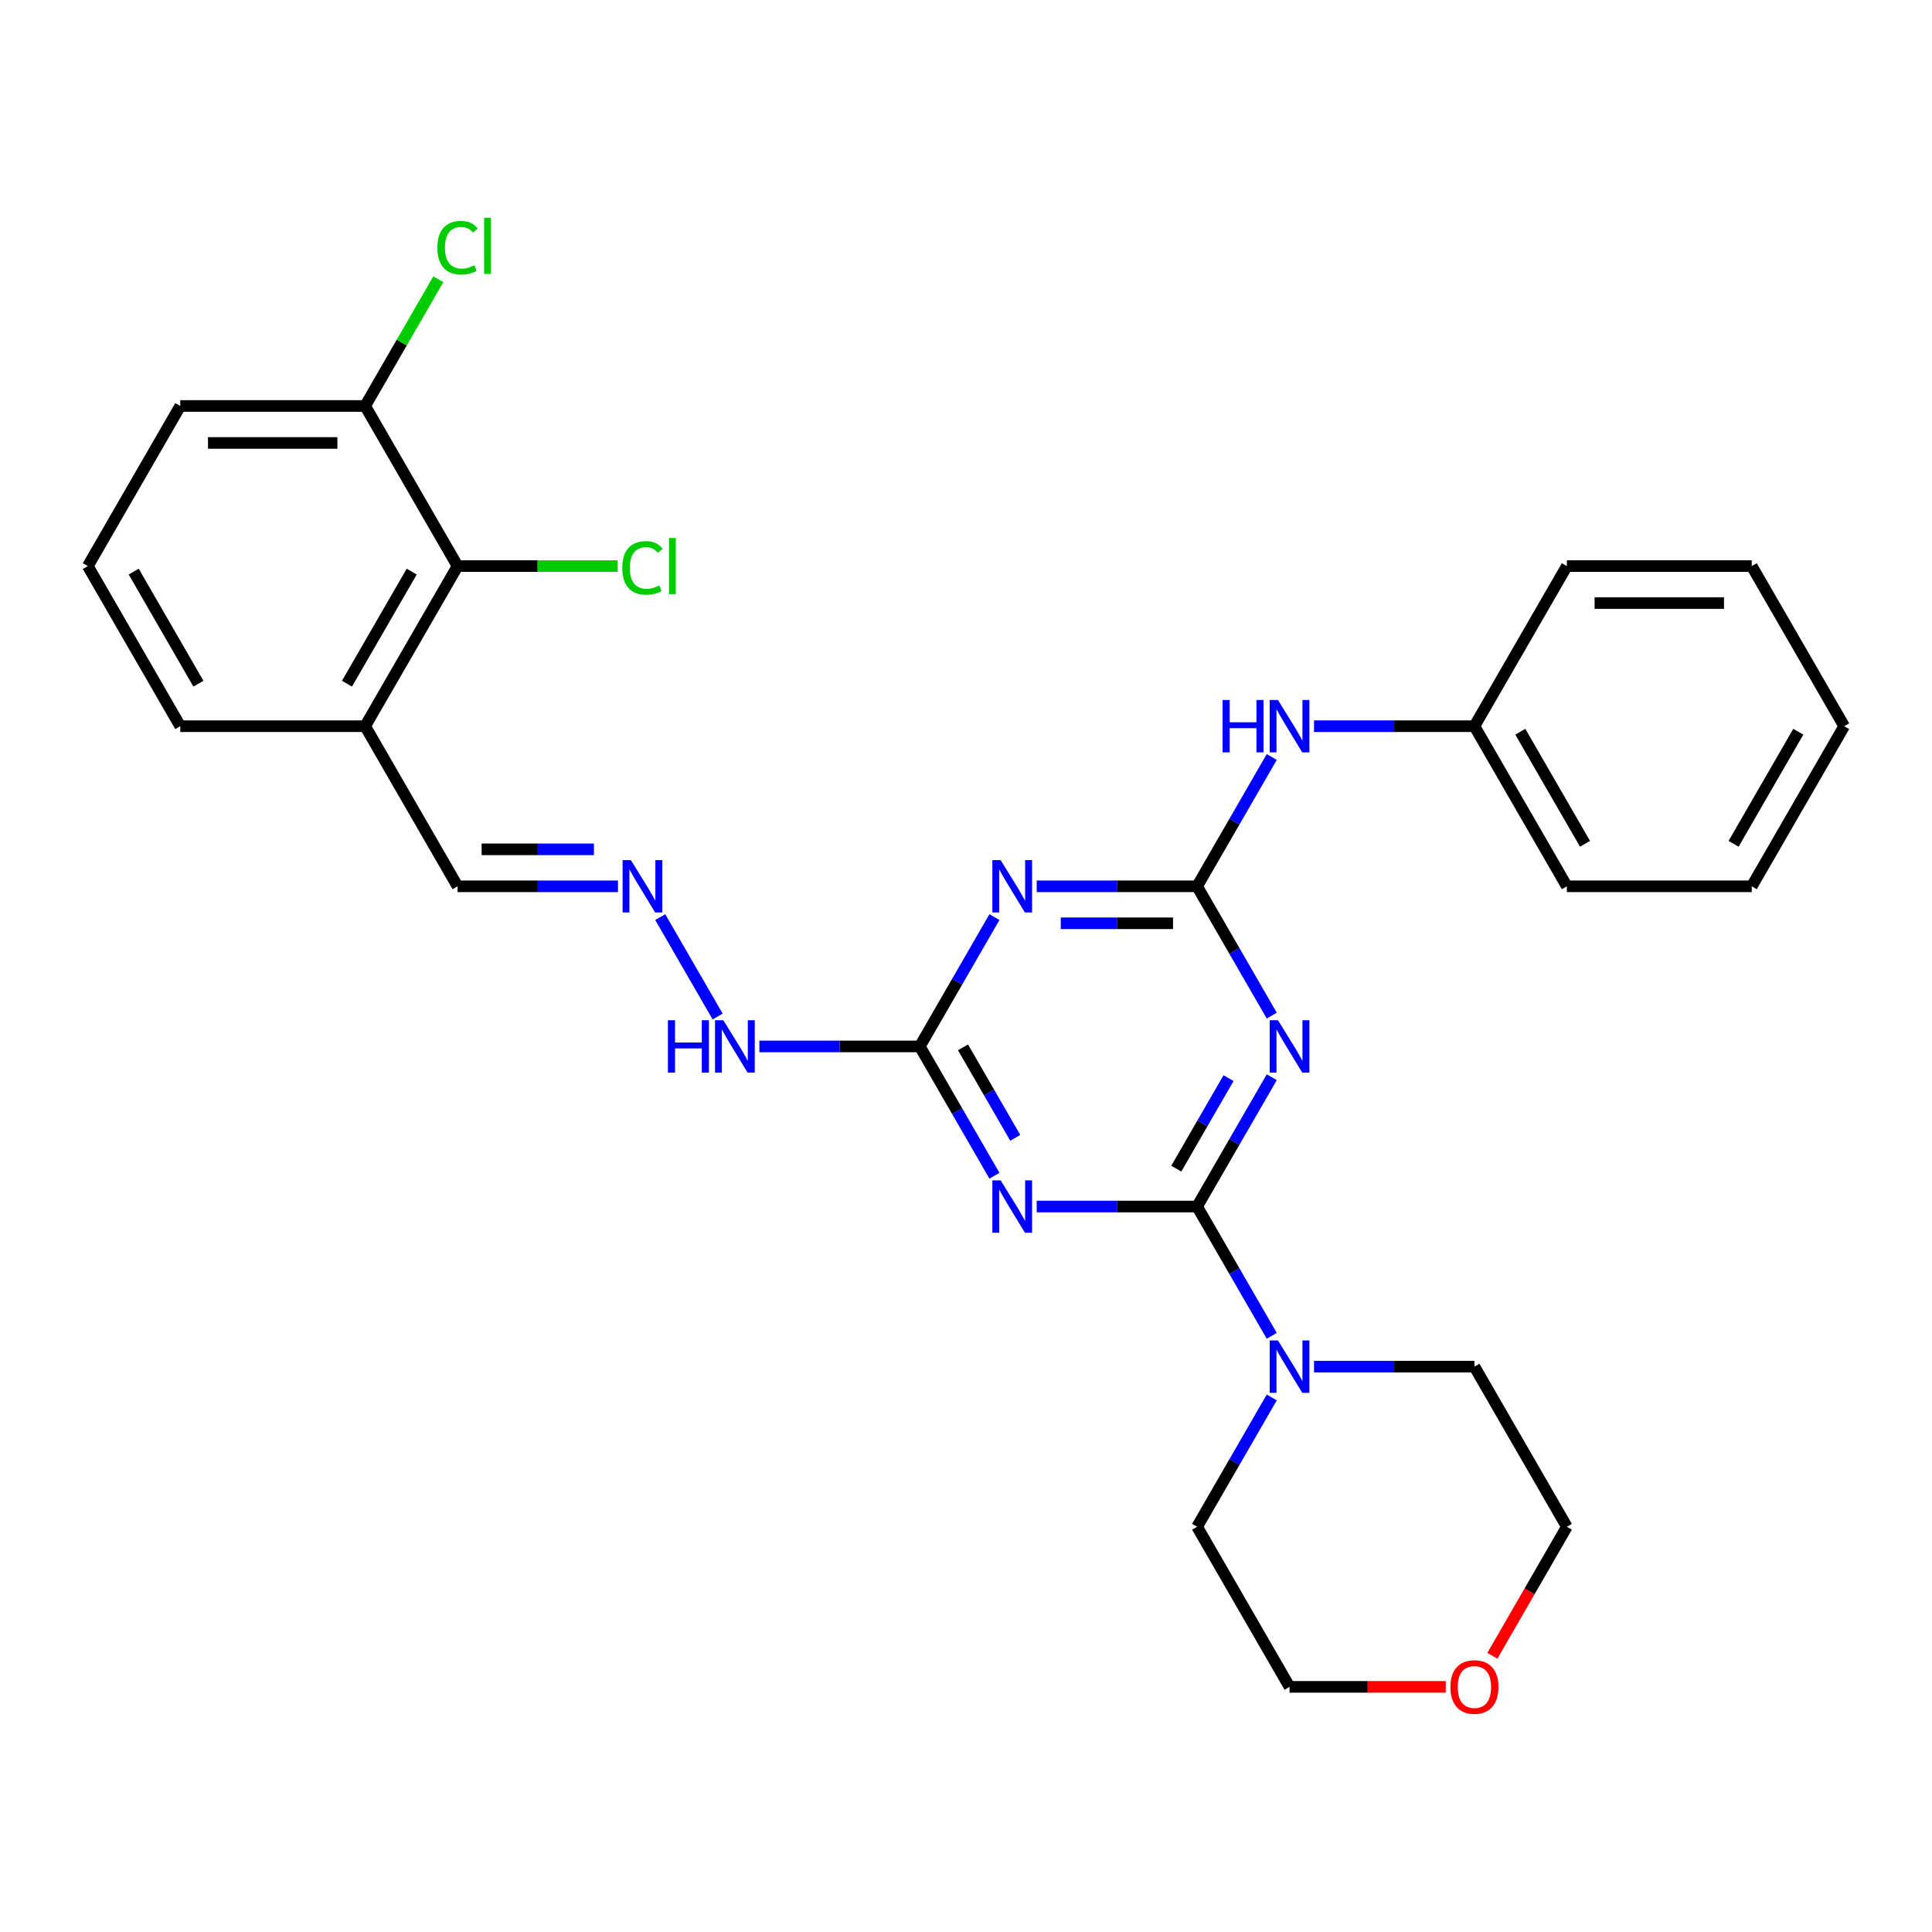 <?xml version='1.0' encoding='iso-8859-1'?>
<svg version='1.1' baseProfile='full'
              xmlns='http://www.w3.org/2000/svg'
                      xmlns:rdkit='http://www.rdkit.org/xml'
                      xmlns:xlink='http://www.w3.org/1999/xlink'
                  xml:space='preserve'
width='1000px' height='1000px' viewBox='0 0 1000 1000'>
<!-- END OF HEADER -->
<rect style='opacity:1.0;fill:#FFFFFF;stroke:none' width='1000' height='1000' x='0' y='0'> </rect>
<path class='bond-0' d='M 619.617,624.501 L 638.938,591.035' style='fill:none;fill-rule:evenodd;stroke:#000000;stroke-width:6px;stroke-linecap:butt;stroke-linejoin:miter;stroke-opacity:1' />
<path class='bond-0' d='M 638.938,591.035 L 658.26,557.57' style='fill:none;fill-rule:evenodd;stroke:#0000FF;stroke-width:6px;stroke-linecap:butt;stroke-linejoin:miter;stroke-opacity:1' />
<path class='bond-0' d='M 608.839,604.892 L 622.364,581.466' style='fill:none;fill-rule:evenodd;stroke:#000000;stroke-width:6px;stroke-linecap:butt;stroke-linejoin:miter;stroke-opacity:1' />
<path class='bond-0' d='M 622.364,581.466 L 635.889,558.04' style='fill:none;fill-rule:evenodd;stroke:#0000FF;stroke-width:6px;stroke-linecap:butt;stroke-linejoin:miter;stroke-opacity:1' />
<path class='bond-1' d='M 619.617,624.501 L 578.105,624.501' style='fill:none;fill-rule:evenodd;stroke:#000000;stroke-width:6px;stroke-linecap:butt;stroke-linejoin:miter;stroke-opacity:1' />
<path class='bond-1' d='M 578.105,624.501 L 536.593,624.501' style='fill:none;fill-rule:evenodd;stroke:#0000FF;stroke-width:6px;stroke-linecap:butt;stroke-linejoin:miter;stroke-opacity:1' />
<path class='bond-5' d='M 619.617,624.501 L 638.938,657.966' style='fill:none;fill-rule:evenodd;stroke:#000000;stroke-width:6px;stroke-linecap:butt;stroke-linejoin:miter;stroke-opacity:1' />
<path class='bond-5' d='M 638.938,657.966 L 658.26,691.431' style='fill:none;fill-rule:evenodd;stroke:#0000FF;stroke-width:6px;stroke-linecap:butt;stroke-linejoin:miter;stroke-opacity:1' />
<path class='bond-2' d='M 658.26,525.685 L 638.938,492.22' style='fill:none;fill-rule:evenodd;stroke:#0000FF;stroke-width:6px;stroke-linecap:butt;stroke-linejoin:miter;stroke-opacity:1' />
<path class='bond-2' d='M 638.938,492.22 L 619.617,458.754' style='fill:none;fill-rule:evenodd;stroke:#000000;stroke-width:6px;stroke-linecap:butt;stroke-linejoin:miter;stroke-opacity:1' />
<path class='bond-4' d='M 514.719,608.558 L 495.398,575.093' style='fill:none;fill-rule:evenodd;stroke:#0000FF;stroke-width:6px;stroke-linecap:butt;stroke-linejoin:miter;stroke-opacity:1' />
<path class='bond-4' d='M 495.398,575.093 L 476.077,541.628' style='fill:none;fill-rule:evenodd;stroke:#000000;stroke-width:6px;stroke-linecap:butt;stroke-linejoin:miter;stroke-opacity:1' />
<path class='bond-4' d='M 525.497,588.949 L 511.972,565.523' style='fill:none;fill-rule:evenodd;stroke:#0000FF;stroke-width:6px;stroke-linecap:butt;stroke-linejoin:miter;stroke-opacity:1' />
<path class='bond-4' d='M 511.972,565.523 L 498.448,542.098' style='fill:none;fill-rule:evenodd;stroke:#000000;stroke-width:6px;stroke-linecap:butt;stroke-linejoin:miter;stroke-opacity:1' />
<path class='bond-7' d='M 619.617,458.754 L 638.938,425.289' style='fill:none;fill-rule:evenodd;stroke:#000000;stroke-width:6px;stroke-linecap:butt;stroke-linejoin:miter;stroke-opacity:1' />
<path class='bond-7' d='M 638.938,425.289 L 658.26,391.824' style='fill:none;fill-rule:evenodd;stroke:#0000FF;stroke-width:6px;stroke-linecap:butt;stroke-linejoin:miter;stroke-opacity:1' />
<path class='bond-30' d='M 619.617,458.754 L 578.105,458.754' style='fill:none;fill-rule:evenodd;stroke:#000000;stroke-width:6px;stroke-linecap:butt;stroke-linejoin:miter;stroke-opacity:1' />
<path class='bond-30' d='M 578.105,458.754 L 536.593,458.754' style='fill:none;fill-rule:evenodd;stroke:#0000FF;stroke-width:6px;stroke-linecap:butt;stroke-linejoin:miter;stroke-opacity:1' />
<path class='bond-30' d='M 607.164,477.893 L 578.105,477.893' style='fill:none;fill-rule:evenodd;stroke:#000000;stroke-width:6px;stroke-linecap:butt;stroke-linejoin:miter;stroke-opacity:1' />
<path class='bond-30' d='M 578.105,477.893 L 549.047,477.893' style='fill:none;fill-rule:evenodd;stroke:#0000FF;stroke-width:6px;stroke-linecap:butt;stroke-linejoin:miter;stroke-opacity:1' />
<path class='bond-3' d='M 514.719,474.697 L 495.398,508.162' style='fill:none;fill-rule:evenodd;stroke:#0000FF;stroke-width:6px;stroke-linecap:butt;stroke-linejoin:miter;stroke-opacity:1' />
<path class='bond-3' d='M 495.398,508.162 L 476.077,541.628' style='fill:none;fill-rule:evenodd;stroke:#000000;stroke-width:6px;stroke-linecap:butt;stroke-linejoin:miter;stroke-opacity:1' />
<path class='bond-10' d='M 476.077,541.628 L 434.565,541.628' style='fill:none;fill-rule:evenodd;stroke:#000000;stroke-width:6px;stroke-linecap:butt;stroke-linejoin:miter;stroke-opacity:1' />
<path class='bond-10' d='M 434.565,541.628 L 393.053,541.628' style='fill:none;fill-rule:evenodd;stroke:#0000FF;stroke-width:6px;stroke-linecap:butt;stroke-linejoin:miter;stroke-opacity:1' />
<path class='bond-17' d='M 680.134,707.374 L 721.646,707.374' style='fill:none;fill-rule:evenodd;stroke:#0000FF;stroke-width:6px;stroke-linecap:butt;stroke-linejoin:miter;stroke-opacity:1' />
<path class='bond-17' d='M 721.646,707.374 L 763.158,707.374' style='fill:none;fill-rule:evenodd;stroke:#000000;stroke-width:6px;stroke-linecap:butt;stroke-linejoin:miter;stroke-opacity:1' />
<path class='bond-18' d='M 658.26,723.317 L 638.938,756.782' style='fill:none;fill-rule:evenodd;stroke:#0000FF;stroke-width:6px;stroke-linecap:butt;stroke-linejoin:miter;stroke-opacity:1' />
<path class='bond-18' d='M 638.938,756.782 L 619.617,790.247' style='fill:none;fill-rule:evenodd;stroke:#000000;stroke-width:6px;stroke-linecap:butt;stroke-linejoin:miter;stroke-opacity:1' />
<path class='bond-6' d='M 236.842,293.008 L 188.995,375.881' style='fill:none;fill-rule:evenodd;stroke:#000000;stroke-width:6px;stroke-linecap:butt;stroke-linejoin:miter;stroke-opacity:1' />
<path class='bond-6' d='M 213.09,295.869 L 179.598,353.881' style='fill:none;fill-rule:evenodd;stroke:#000000;stroke-width:6px;stroke-linecap:butt;stroke-linejoin:miter;stroke-opacity:1' />
<path class='bond-11' d='M 236.842,293.008 L 188.995,210.135' style='fill:none;fill-rule:evenodd;stroke:#000000;stroke-width:6px;stroke-linecap:butt;stroke-linejoin:miter;stroke-opacity:1' />
<path class='bond-14' d='M 236.842,293.008 L 278.268,293.008' style='fill:none;fill-rule:evenodd;stroke:#000000;stroke-width:6px;stroke-linecap:butt;stroke-linejoin:miter;stroke-opacity:1' />
<path class='bond-14' d='M 278.268,293.008 L 319.694,293.008' style='fill:none;fill-rule:evenodd;stroke:#00CC00;stroke-width:6px;stroke-linecap:butt;stroke-linejoin:miter;stroke-opacity:1' />
<path class='bond-15' d='M 680.134,375.881 L 721.646,375.881' style='fill:none;fill-rule:evenodd;stroke:#0000FF;stroke-width:6px;stroke-linecap:butt;stroke-linejoin:miter;stroke-opacity:1' />
<path class='bond-15' d='M 721.646,375.881 L 763.158,375.881' style='fill:none;fill-rule:evenodd;stroke:#000000;stroke-width:6px;stroke-linecap:butt;stroke-linejoin:miter;stroke-opacity:1' />
<path class='bond-8' d='M 341.74,474.697 L 371.444,526.145' style='fill:none;fill-rule:evenodd;stroke:#0000FF;stroke-width:6px;stroke-linecap:butt;stroke-linejoin:miter;stroke-opacity:1' />
<path class='bond-12' d='M 319.866,458.754 L 278.354,458.754' style='fill:none;fill-rule:evenodd;stroke:#0000FF;stroke-width:6px;stroke-linecap:butt;stroke-linejoin:miter;stroke-opacity:1' />
<path class='bond-12' d='M 278.354,458.754 L 236.842,458.754' style='fill:none;fill-rule:evenodd;stroke:#000000;stroke-width:6px;stroke-linecap:butt;stroke-linejoin:miter;stroke-opacity:1' />
<path class='bond-12' d='M 307.412,439.616 L 278.354,439.616' style='fill:none;fill-rule:evenodd;stroke:#0000FF;stroke-width:6px;stroke-linecap:butt;stroke-linejoin:miter;stroke-opacity:1' />
<path class='bond-12' d='M 278.354,439.616 L 249.296,439.616' style='fill:none;fill-rule:evenodd;stroke:#000000;stroke-width:6px;stroke-linecap:butt;stroke-linejoin:miter;stroke-opacity:1' />
<path class='bond-9' d='M 188.995,375.881 L 236.842,458.754' style='fill:none;fill-rule:evenodd;stroke:#000000;stroke-width:6px;stroke-linecap:butt;stroke-linejoin:miter;stroke-opacity:1' />
<path class='bond-19' d='M 188.995,375.881 L 93.301,375.881' style='fill:none;fill-rule:evenodd;stroke:#000000;stroke-width:6px;stroke-linecap:butt;stroke-linejoin:miter;stroke-opacity:1' />
<path class='bond-16' d='M 188.995,210.135 L 207.935,177.33' style='fill:none;fill-rule:evenodd;stroke:#000000;stroke-width:6px;stroke-linecap:butt;stroke-linejoin:miter;stroke-opacity:1' />
<path class='bond-16' d='M 207.935,177.33 L 226.875,144.524' style='fill:none;fill-rule:evenodd;stroke:#00CC00;stroke-width:6px;stroke-linecap:butt;stroke-linejoin:miter;stroke-opacity:1' />
<path class='bond-32' d='M 188.995,210.135 L 93.301,210.135' style='fill:none;fill-rule:evenodd;stroke:#000000;stroke-width:6px;stroke-linecap:butt;stroke-linejoin:miter;stroke-opacity:1' />
<path class='bond-32' d='M 174.641,229.273 L 107.656,229.273' style='fill:none;fill-rule:evenodd;stroke:#000000;stroke-width:6px;stroke-linecap:butt;stroke-linejoin:miter;stroke-opacity:1' />
<path class='bond-13' d='M 748.325,873.121 L 707.895,873.121' style='fill:none;fill-rule:evenodd;stroke:#FF0000;stroke-width:6px;stroke-linecap:butt;stroke-linejoin:miter;stroke-opacity:1' />
<path class='bond-13' d='M 707.895,873.121 L 667.464,873.121' style='fill:none;fill-rule:evenodd;stroke:#000000;stroke-width:6px;stroke-linecap:butt;stroke-linejoin:miter;stroke-opacity:1' />
<path class='bond-29' d='M 772.451,857.025 L 791.728,823.636' style='fill:none;fill-rule:evenodd;stroke:#FF0000;stroke-width:6px;stroke-linecap:butt;stroke-linejoin:miter;stroke-opacity:1' />
<path class='bond-29' d='M 791.728,823.636 L 811.005,790.247' style='fill:none;fill-rule:evenodd;stroke:#000000;stroke-width:6px;stroke-linecap:butt;stroke-linejoin:miter;stroke-opacity:1' />
<path class='bond-24' d='M 763.158,375.881 L 811.005,458.754' style='fill:none;fill-rule:evenodd;stroke:#000000;stroke-width:6px;stroke-linecap:butt;stroke-linejoin:miter;stroke-opacity:1' />
<path class='bond-24' d='M 786.91,378.743 L 820.402,436.754' style='fill:none;fill-rule:evenodd;stroke:#000000;stroke-width:6px;stroke-linecap:butt;stroke-linejoin:miter;stroke-opacity:1' />
<path class='bond-25' d='M 763.158,375.881 L 811.005,293.008' style='fill:none;fill-rule:evenodd;stroke:#000000;stroke-width:6px;stroke-linecap:butt;stroke-linejoin:miter;stroke-opacity:1' />
<path class='bond-22' d='M 763.158,707.374 L 811.005,790.247' style='fill:none;fill-rule:evenodd;stroke:#000000;stroke-width:6px;stroke-linecap:butt;stroke-linejoin:miter;stroke-opacity:1' />
<path class='bond-23' d='M 619.617,790.247 L 667.464,873.121' style='fill:none;fill-rule:evenodd;stroke:#000000;stroke-width:6px;stroke-linecap:butt;stroke-linejoin:miter;stroke-opacity:1' />
<path class='bond-20' d='M 93.301,375.881 L 45.455,293.008' style='fill:none;fill-rule:evenodd;stroke:#000000;stroke-width:6px;stroke-linecap:butt;stroke-linejoin:miter;stroke-opacity:1' />
<path class='bond-20' d='M 102.699,353.881 L 69.206,295.869' style='fill:none;fill-rule:evenodd;stroke:#000000;stroke-width:6px;stroke-linecap:butt;stroke-linejoin:miter;stroke-opacity:1' />
<path class='bond-21' d='M 45.455,293.008 L 93.301,210.135' style='fill:none;fill-rule:evenodd;stroke:#000000;stroke-width:6px;stroke-linecap:butt;stroke-linejoin:miter;stroke-opacity:1' />
<path class='bond-26' d='M 811.005,458.754 L 906.699,458.754' style='fill:none;fill-rule:evenodd;stroke:#000000;stroke-width:6px;stroke-linecap:butt;stroke-linejoin:miter;stroke-opacity:1' />
<path class='bond-27' d='M 811.005,293.008 L 906.699,293.008' style='fill:none;fill-rule:evenodd;stroke:#000000;stroke-width:6px;stroke-linecap:butt;stroke-linejoin:miter;stroke-opacity:1' />
<path class='bond-27' d='M 825.359,312.147 L 892.344,312.147' style='fill:none;fill-rule:evenodd;stroke:#000000;stroke-width:6px;stroke-linecap:butt;stroke-linejoin:miter;stroke-opacity:1' />
<path class='bond-31' d='M 906.699,458.754 L 954.545,375.881' style='fill:none;fill-rule:evenodd;stroke:#000000;stroke-width:6px;stroke-linecap:butt;stroke-linejoin:miter;stroke-opacity:1' />
<path class='bond-31' d='M 897.301,436.754 L 930.794,378.743' style='fill:none;fill-rule:evenodd;stroke:#000000;stroke-width:6px;stroke-linecap:butt;stroke-linejoin:miter;stroke-opacity:1' />
<path class='bond-28' d='M 906.699,293.008 L 954.545,375.881' style='fill:none;fill-rule:evenodd;stroke:#000000;stroke-width:6px;stroke-linecap:butt;stroke-linejoin:miter;stroke-opacity:1' />
<path  class='atom-1' d='M 661.474 528.077
L 670.354 542.431
Q 671.234 543.848, 672.651 546.412
Q 674.067 548.977, 674.144 549.13
L 674.144 528.077
L 677.742 528.077
L 677.742 555.178
L 674.029 555.178
L 664.498 539.484
Q 663.388 537.647, 662.201 535.541
Q 661.053 533.436, 660.708 532.785
L 660.708 555.178
L 657.187 555.178
L 657.187 528.077
L 661.474 528.077
' fill='#0000FF'/>
<path  class='atom-2' d='M 517.933 610.951
L 526.813 625.305
Q 527.694 626.721, 529.11 629.285
Q 530.526 631.85, 530.603 632.003
L 530.603 610.951
L 534.201 610.951
L 534.201 638.051
L 530.488 638.051
L 520.957 622.357
Q 519.847 620.52, 518.66 618.415
Q 517.512 616.309, 517.167 615.659
L 517.167 638.051
L 513.646 638.051
L 513.646 610.951
L 517.933 610.951
' fill='#0000FF'/>
<path  class='atom-4' d='M 517.933 445.204
L 526.813 459.558
Q 527.694 460.974, 529.11 463.539
Q 530.526 466.104, 530.603 466.257
L 530.603 445.204
L 534.201 445.204
L 534.201 472.305
L 530.488 472.305
L 520.957 456.611
Q 519.847 454.773, 518.66 452.668
Q 517.512 450.563, 517.167 449.912
L 517.167 472.305
L 513.646 472.305
L 513.646 445.204
L 517.933 445.204
' fill='#0000FF'/>
<path  class='atom-6' d='M 661.474 693.824
L 670.354 708.178
Q 671.234 709.594, 672.651 712.159
Q 674.067 714.723, 674.144 714.876
L 674.144 693.824
L 677.742 693.824
L 677.742 720.924
L 674.029 720.924
L 664.498 705.23
Q 663.388 703.393, 662.201 701.288
Q 661.053 699.183, 660.708 698.532
L 660.708 720.924
L 657.187 720.924
L 657.187 693.824
L 661.474 693.824
' fill='#0000FF'/>
<path  class='atom-8' d='M 632.804 362.331
L 636.478 362.331
L 636.478 373.852
L 650.335 373.852
L 650.335 362.331
L 654.01 362.331
L 654.01 389.431
L 650.335 389.431
L 650.335 376.915
L 636.478 376.915
L 636.478 389.431
L 632.804 389.431
L 632.804 362.331
' fill='#0000FF'/>
<path  class='atom-8' d='M 661.474 362.331
L 670.354 376.685
Q 671.234 378.101, 672.651 380.666
Q 674.067 383.23, 674.144 383.383
L 674.144 362.331
L 677.742 362.331
L 677.742 389.431
L 674.029 389.431
L 664.498 373.738
Q 663.388 371.9, 662.201 369.795
Q 661.053 367.69, 660.708 367.039
L 660.708 389.431
L 657.187 389.431
L 657.187 362.331
L 661.474 362.331
' fill='#0000FF'/>
<path  class='atom-9' d='M 326.545 445.204
L 335.426 459.558
Q 336.306 460.974, 337.722 463.539
Q 339.139 466.104, 339.215 466.257
L 339.215 445.204
L 342.813 445.204
L 342.813 472.305
L 339.1 472.305
L 329.569 456.611
Q 328.459 454.773, 327.273 452.668
Q 326.124 450.563, 325.78 449.912
L 325.78 472.305
L 322.258 472.305
L 322.258 445.204
L 326.545 445.204
' fill='#0000FF'/>
<path  class='atom-11' d='M 345.722 528.077
L 349.397 528.077
L 349.397 539.599
L 363.254 539.599
L 363.254 528.077
L 366.928 528.077
L 366.928 555.178
L 363.254 555.178
L 363.254 542.661
L 349.397 542.661
L 349.397 555.178
L 345.722 555.178
L 345.722 528.077
' fill='#0000FF'/>
<path  class='atom-11' d='M 374.392 528.077
L 383.273 542.431
Q 384.153 543.848, 385.569 546.412
Q 386.986 548.977, 387.062 549.13
L 387.062 528.077
L 390.66 528.077
L 390.66 555.178
L 386.947 555.178
L 377.416 539.484
Q 376.306 537.647, 375.12 535.541
Q 373.971 533.436, 373.627 532.785
L 373.627 555.178
L 370.105 555.178
L 370.105 528.077
L 374.392 528.077
' fill='#0000FF'/>
<path  class='atom-14' d='M 750.718 873.197
Q 750.718 866.69, 753.933 863.054
Q 757.148 859.417, 763.158 859.417
Q 769.167 859.417, 772.383 863.054
Q 775.598 866.69, 775.598 873.197
Q 775.598 879.781, 772.344 883.532
Q 769.091 887.245, 763.158 887.245
Q 757.187 887.245, 753.933 883.532
Q 750.718 879.819, 750.718 873.197
M 763.158 884.183
Q 767.292 884.183, 769.512 881.427
Q 771.77 878.632, 771.77 873.197
Q 771.77 867.876, 769.512 865.197
Q 767.292 862.479, 763.158 862.479
Q 759.024 862.479, 756.766 865.159
Q 754.545 867.838, 754.545 873.197
Q 754.545 878.671, 756.766 881.427
Q 759.024 884.183, 763.158 884.183
' fill='#FF0000'/>
<path  class='atom-15' d='M 322.086 293.946
Q 322.086 287.209, 325.225 283.687
Q 328.402 280.127, 334.411 280.127
Q 340 280.127, 342.986 284.07
L 340.459 286.137
Q 338.278 283.266, 334.411 283.266
Q 330.316 283.266, 328.134 286.022
Q 325.99 288.74, 325.99 293.946
Q 325.99 299.304, 328.211 302.06
Q 330.469 304.816, 334.833 304.816
Q 337.818 304.816, 341.301 303.017
L 342.373 305.888
Q 340.957 306.807, 338.813 307.343
Q 336.67 307.879, 334.297 307.879
Q 328.402 307.879, 325.225 304.281
Q 322.086 300.682, 322.086 293.946
' fill='#00CC00'/>
<path  class='atom-15' d='M 346.278 278.481
L 349.799 278.481
L 349.799 307.534
L 346.278 307.534
L 346.278 278.481
' fill='#00CC00'/>
<path  class='atom-17' d='M 226.392 128.199
Q 226.392 121.462, 229.531 117.941
Q 232.708 114.381, 238.718 114.381
Q 244.306 114.381, 247.292 118.324
L 244.766 120.39
Q 242.584 117.52, 238.718 117.52
Q 234.622 117.52, 232.44 120.276
Q 230.297 122.993, 230.297 128.199
Q 230.297 133.558, 232.517 136.314
Q 234.775 139.07, 239.139 139.07
Q 242.124 139.07, 245.608 137.271
L 246.679 140.142
Q 245.263 141.06, 243.12 141.596
Q 240.976 142.132, 238.603 142.132
Q 232.708 142.132, 229.531 138.534
Q 226.392 134.936, 226.392 128.199
' fill='#00CC00'/>
<path  class='atom-17' d='M 250.584 112.735
L 254.105 112.735
L 254.105 141.788
L 250.584 141.788
L 250.584 112.735
' fill='#00CC00'/>
</svg>
